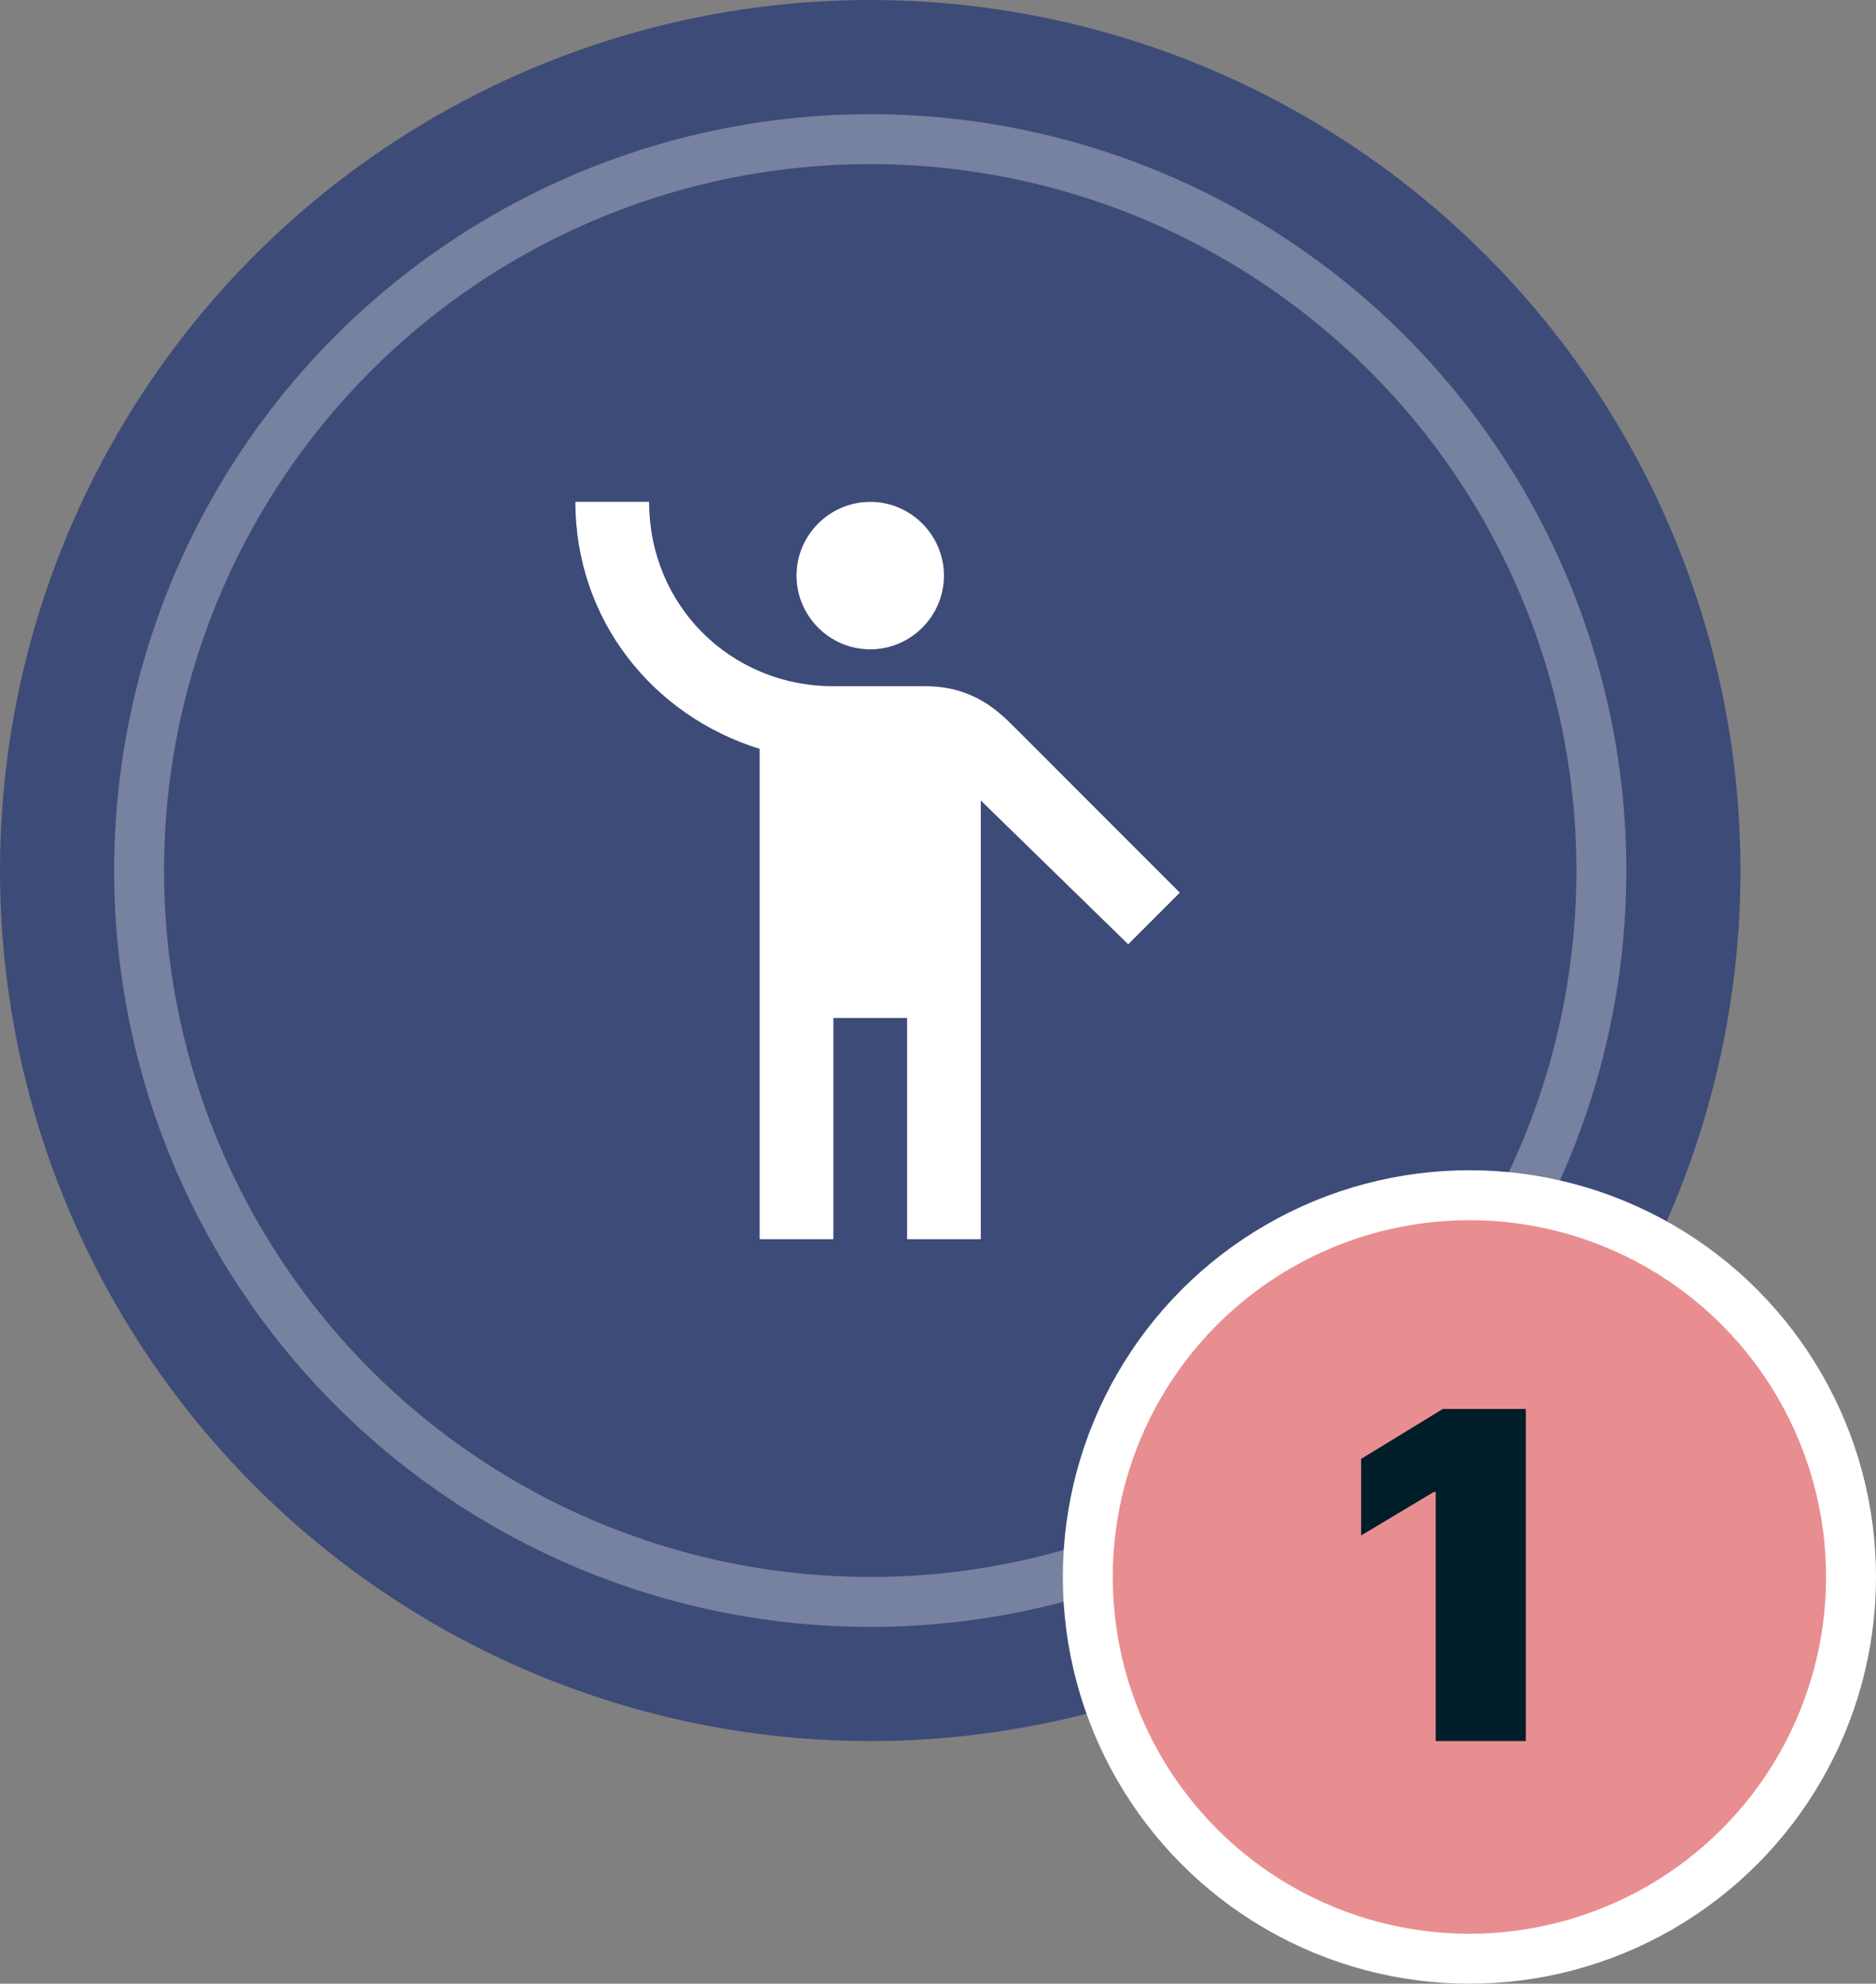 <svg width="263" height="278" viewBox="0 0 263 278" fill="none" xmlns="http://www.w3.org/2000/svg">
<rect x="0" y="0" width="263" height="278" fill="#808080" stroke="none"/>
<circle cx="122" cy="122" r="122" fill="#3D4B78"/>
<circle cx="122" cy="122" r="99" fill="#3D4B78"/>
<circle cx="122" cy="122" r="102.5" stroke="white" stroke-opacity="0.3" stroke-width="7"/>
<path d="M122 70.333C127.683 70.333 132.333 74.983 132.333 80.667C132.333 86.35 127.683 91 122 91C116.317 91 111.667 86.35 111.667 80.667C111.667 74.983 116.317 70.333 122 70.333ZM142.15 101.85C140.083 99.783 136.467 96.167 129.75 96.167H116.833C102.367 96.167 91 84.8 91 70.333H80.667C80.667 86.867 91.517 100.3 106.5 104.95V173.667H116.833V142.667H127.167V173.667H137.5V112.183L158.167 132.333L165.4 125.1L142.15 101.85Z" fill="white"/>
<circle cx="206" cy="221" r="53.5" fill="#E88E90" stroke="white" stroke-width="7"/>
<path d="M213.909 197.455V244H201.273V209.091H201L190.818 215.182V204.455L202.273 197.455H213.909Z" fill="#001E29"/>
</svg>
